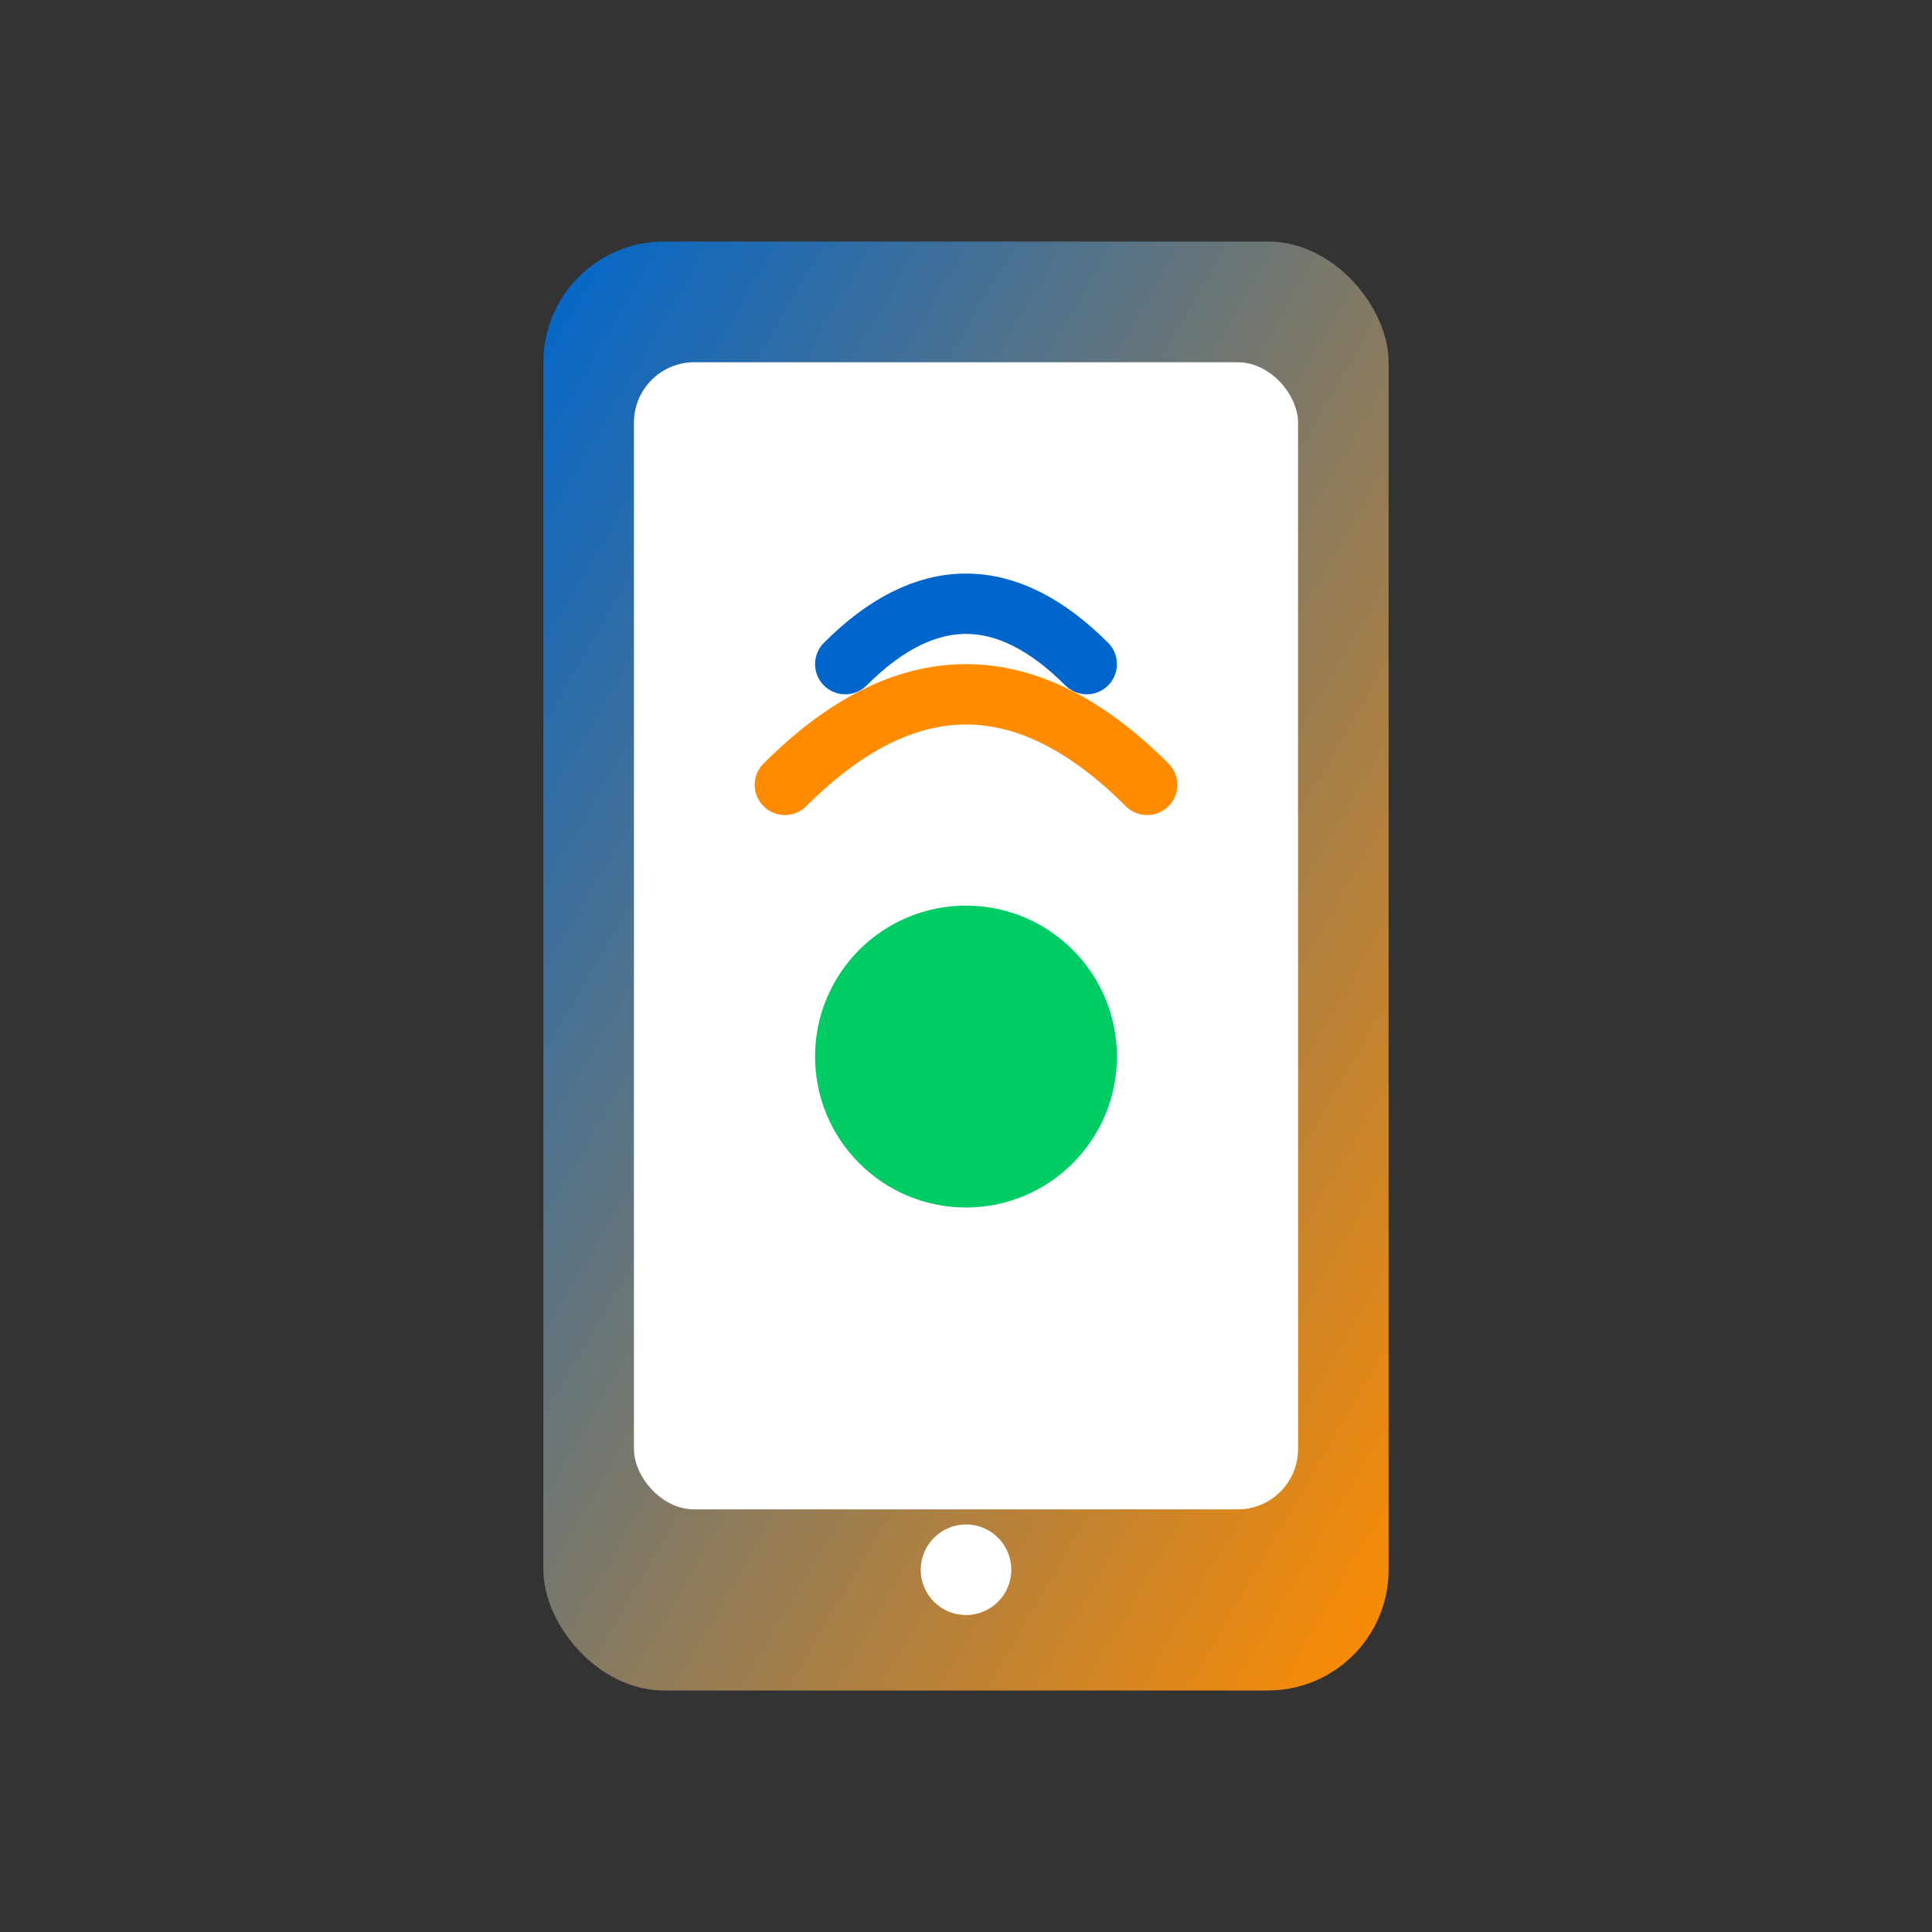 <svg xmlns="http://www.w3.org/2000/svg" viewBox="0 0 64 64" fill="none">
  <rect x="0" y="0" width="64" height="64" fill="#333333" stroke="none"/>
  <defs>
    <linearGradient id="favGrad" x1="0%" y1="0%" x2="100%" y2="100%">
      <stop offset="0%" style="stop-color:#0066CC;stop-opacity:1" />
      <stop offset="100%" style="stop-color:#FF8C00;stop-opacity:1" />
    </linearGradient>
  </defs>
  
  <!-- Mobile device -->
  <rect x="18" y="8" width="28" height="48" rx="4" fill="url(#favGrad)"/>
  <rect x="21" y="12" width="22" height="38" rx="2" fill="#FFFFFF"/>
  
  <!-- Signal waves -->
  <path d="M 28 22 Q 32 18 36 22" stroke="#0066CC" stroke-width="2" fill="none" stroke-linecap="round"/>
  <path d="M 26 26 Q 32 20 38 26" stroke="#FF8C00" stroke-width="2" fill="none" stroke-linecap="round"/>
  
  <!-- Center dot -->
  <circle cx="32" cy="35" r="5" fill="#00CC66"/>
  
  <!-- Bottom button -->
  <circle cx="32" cy="52" r="1.5" fill="#FFFFFF"/>
</svg>

